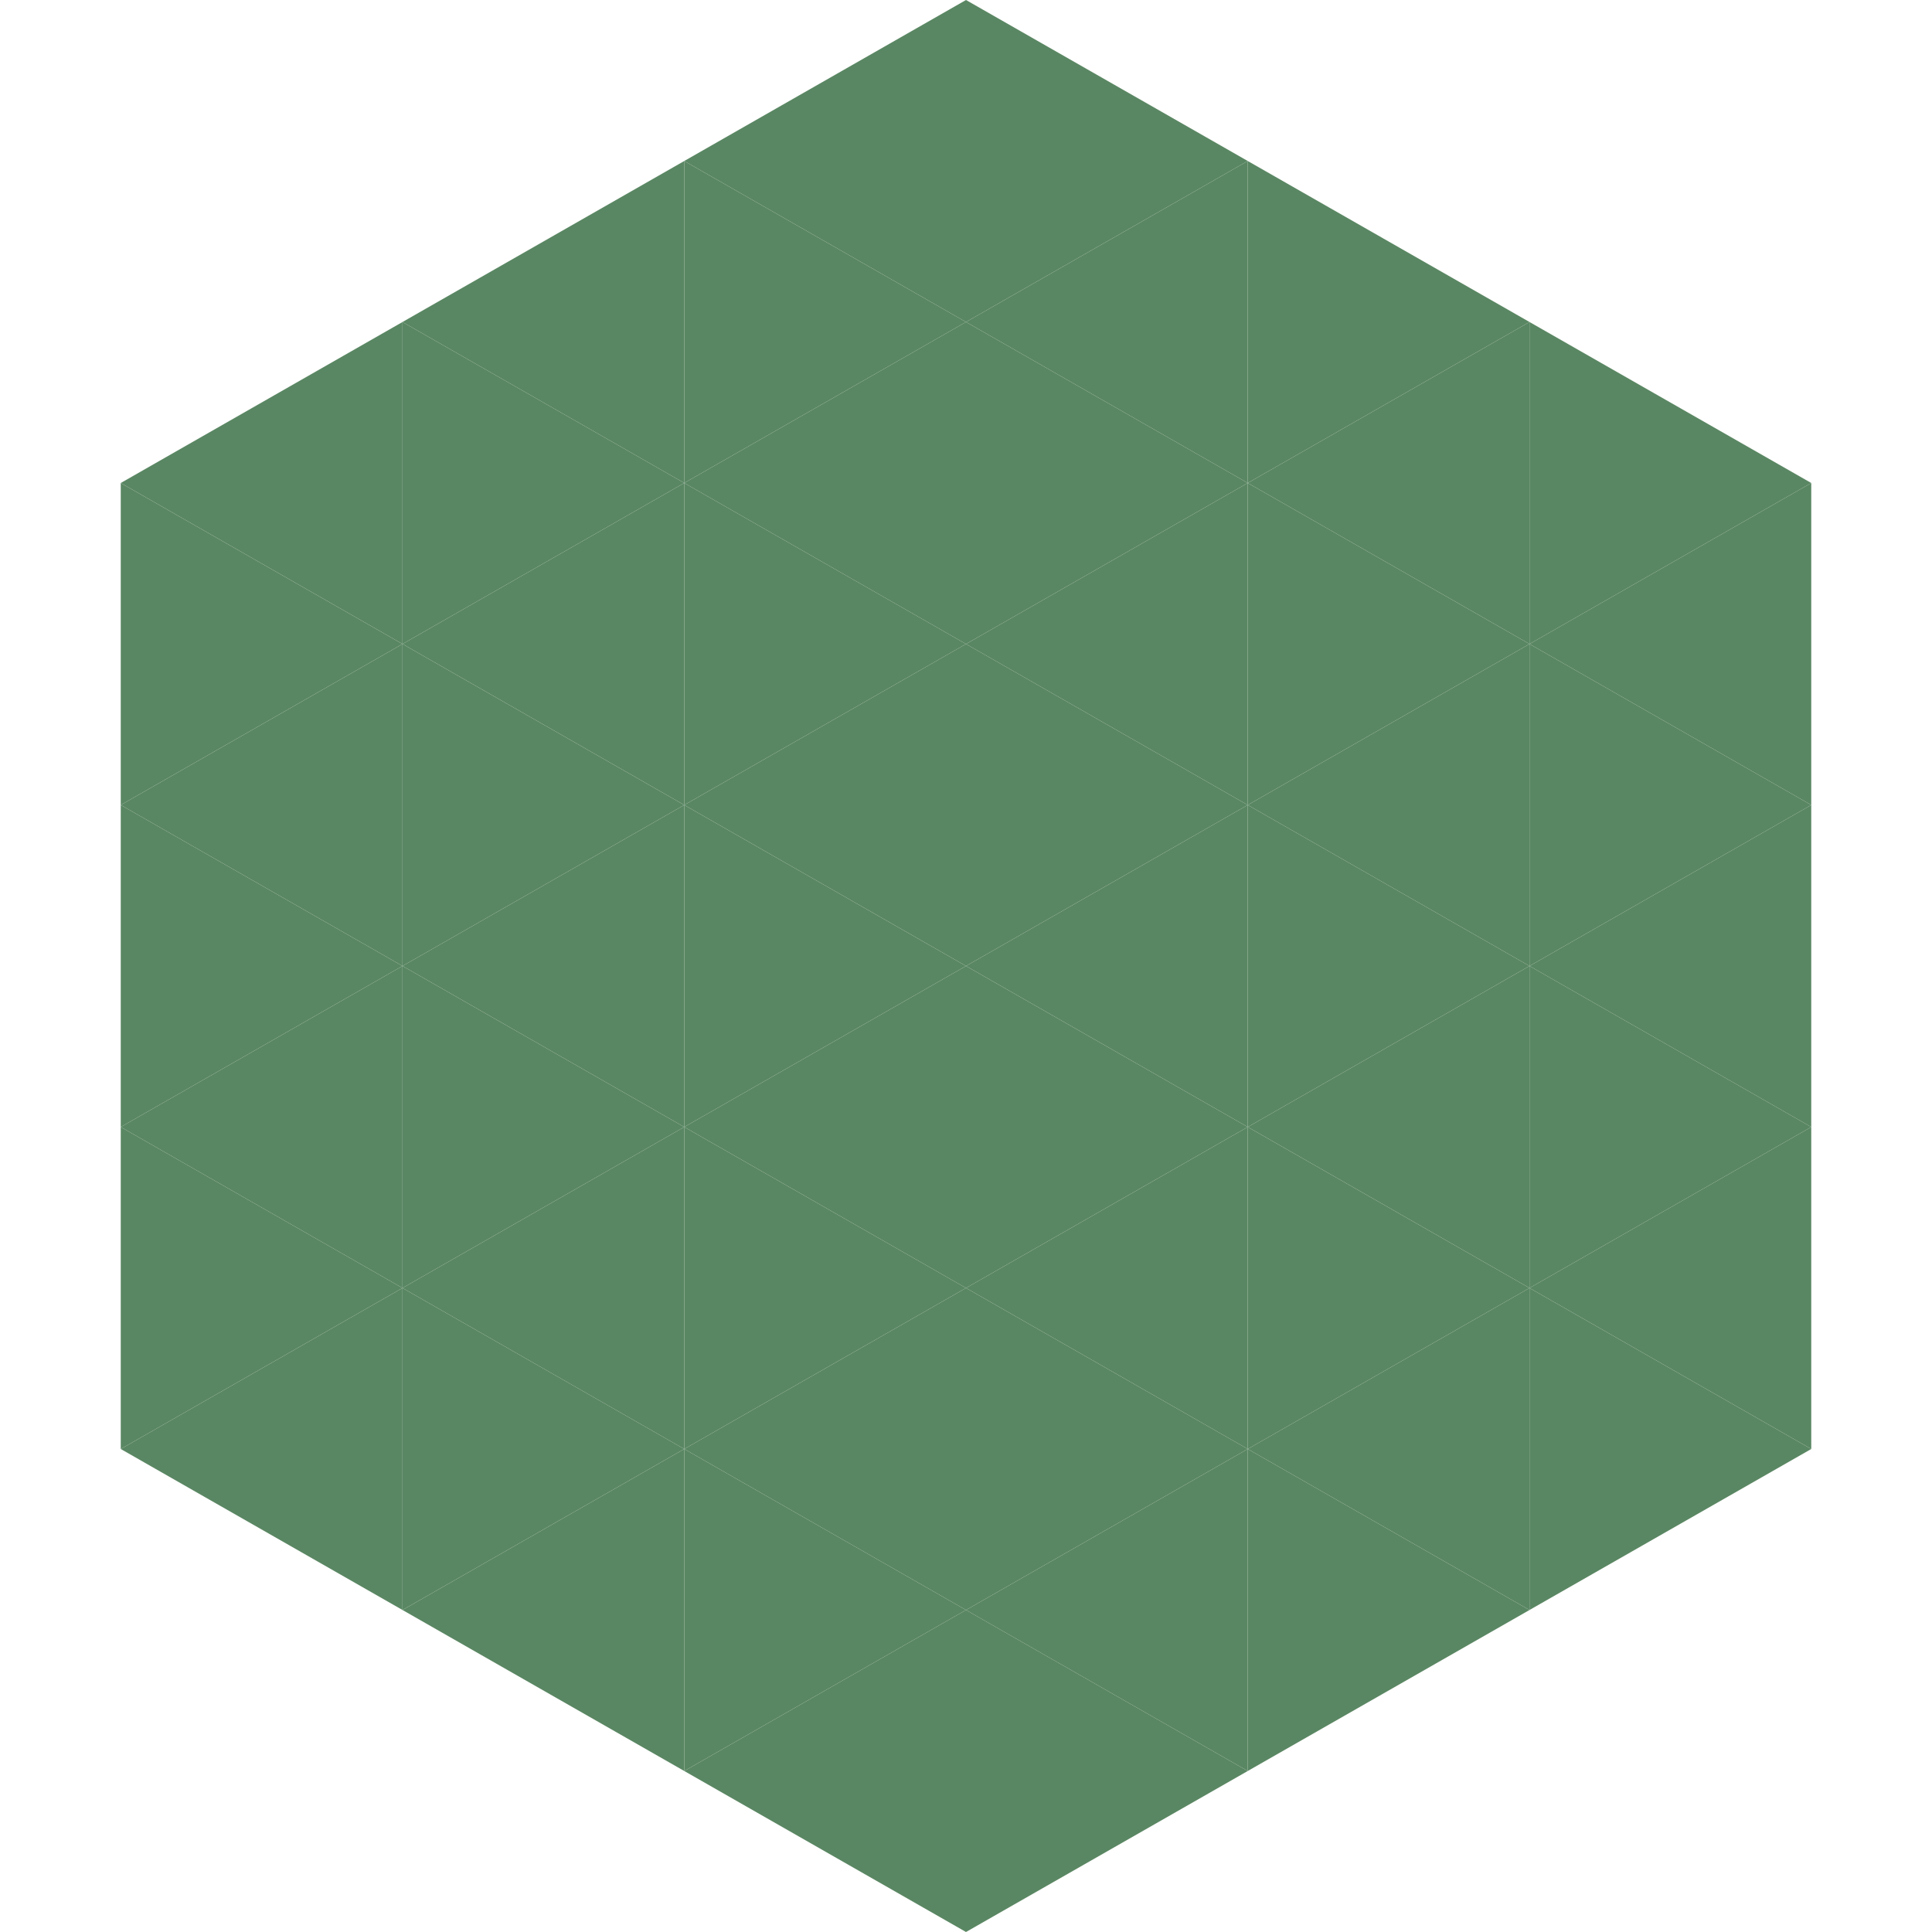 <?xml version="1.0"?>
<!-- Generated by SVGo -->
<svg width="240" height="240"
     xmlns="http://www.w3.org/2000/svg"
     xmlns:xlink="http://www.w3.org/1999/xlink">
<polygon points="50,40 15,60 50,80" style="fill:rgb(90,135,99)" />
<polygon points="190,40 225,60 190,80" style="fill:rgb(90,135,99)" />
<polygon points="15,60 50,80 15,100" style="fill:rgb(90,135,99)" />
<polygon points="225,60 190,80 225,100" style="fill:rgb(90,135,99)" />
<polygon points="50,80 15,100 50,120" style="fill:rgb(90,135,99)" />
<polygon points="190,80 225,100 190,120" style="fill:rgb(90,135,99)" />
<polygon points="15,100 50,120 15,140" style="fill:rgb(90,135,99)" />
<polygon points="225,100 190,120 225,140" style="fill:rgb(90,135,99)" />
<polygon points="50,120 15,140 50,160" style="fill:rgb(90,135,99)" />
<polygon points="190,120 225,140 190,160" style="fill:rgb(90,135,99)" />
<polygon points="15,140 50,160 15,180" style="fill:rgb(90,135,99)" />
<polygon points="225,140 190,160 225,180" style="fill:rgb(90,135,99)" />
<polygon points="50,160 15,180 50,200" style="fill:rgb(90,135,99)" />
<polygon points="190,160 225,180 190,200" style="fill:rgb(90,135,99)" />
<polygon points="15,180 50,200 15,220" style="fill:rgb(255,255,255); fill-opacity:0" />
<polygon points="225,180 190,200 225,220" style="fill:rgb(255,255,255); fill-opacity:0" />
<polygon points="50,0 85,20 50,40" style="fill:rgb(255,255,255); fill-opacity:0" />
<polygon points="190,0 155,20 190,40" style="fill:rgb(255,255,255); fill-opacity:0" />
<polygon points="85,20 50,40 85,60" style="fill:rgb(90,135,99)" />
<polygon points="155,20 190,40 155,60" style="fill:rgb(90,135,99)" />
<polygon points="50,40 85,60 50,80" style="fill:rgb(90,135,99)" />
<polygon points="190,40 155,60 190,80" style="fill:rgb(90,135,99)" />
<polygon points="85,60 50,80 85,100" style="fill:rgb(90,135,99)" />
<polygon points="155,60 190,80 155,100" style="fill:rgb(90,135,99)" />
<polygon points="50,80 85,100 50,120" style="fill:rgb(90,135,99)" />
<polygon points="190,80 155,100 190,120" style="fill:rgb(90,135,99)" />
<polygon points="85,100 50,120 85,140" style="fill:rgb(90,135,99)" />
<polygon points="155,100 190,120 155,140" style="fill:rgb(90,135,99)" />
<polygon points="50,120 85,140 50,160" style="fill:rgb(90,135,99)" />
<polygon points="190,120 155,140 190,160" style="fill:rgb(90,135,99)" />
<polygon points="85,140 50,160 85,180" style="fill:rgb(90,135,99)" />
<polygon points="155,140 190,160 155,180" style="fill:rgb(90,135,99)" />
<polygon points="50,160 85,180 50,200" style="fill:rgb(90,135,99)" />
<polygon points="190,160 155,180 190,200" style="fill:rgb(90,135,99)" />
<polygon points="85,180 50,200 85,220" style="fill:rgb(90,135,99)" />
<polygon points="155,180 190,200 155,220" style="fill:rgb(90,135,99)" />
<polygon points="120,0 85,20 120,40" style="fill:rgb(90,135,99)" />
<polygon points="120,0 155,20 120,40" style="fill:rgb(90,135,99)" />
<polygon points="85,20 120,40 85,60" style="fill:rgb(90,135,99)" />
<polygon points="155,20 120,40 155,60" style="fill:rgb(90,135,99)" />
<polygon points="120,40 85,60 120,80" style="fill:rgb(90,135,99)" />
<polygon points="120,40 155,60 120,80" style="fill:rgb(90,135,99)" />
<polygon points="85,60 120,80 85,100" style="fill:rgb(90,135,99)" />
<polygon points="155,60 120,80 155,100" style="fill:rgb(90,135,99)" />
<polygon points="120,80 85,100 120,120" style="fill:rgb(90,135,99)" />
<polygon points="120,80 155,100 120,120" style="fill:rgb(90,135,99)" />
<polygon points="85,100 120,120 85,140" style="fill:rgb(90,135,99)" />
<polygon points="155,100 120,120 155,140" style="fill:rgb(90,135,99)" />
<polygon points="120,120 85,140 120,160" style="fill:rgb(90,135,99)" />
<polygon points="120,120 155,140 120,160" style="fill:rgb(90,135,99)" />
<polygon points="85,140 120,160 85,180" style="fill:rgb(90,135,99)" />
<polygon points="155,140 120,160 155,180" style="fill:rgb(90,135,99)" />
<polygon points="120,160 85,180 120,200" style="fill:rgb(90,135,99)" />
<polygon points="120,160 155,180 120,200" style="fill:rgb(90,135,99)" />
<polygon points="85,180 120,200 85,220" style="fill:rgb(90,135,99)" />
<polygon points="155,180 120,200 155,220" style="fill:rgb(90,135,99)" />
<polygon points="120,200 85,220 120,240" style="fill:rgb(90,135,99)" />
<polygon points="120,200 155,220 120,240" style="fill:rgb(90,135,99)" />
<polygon points="85,220 120,240 85,260" style="fill:rgb(255,255,255); fill-opacity:0" />
<polygon points="155,220 120,240 155,260" style="fill:rgb(255,255,255); fill-opacity:0" />
</svg>

